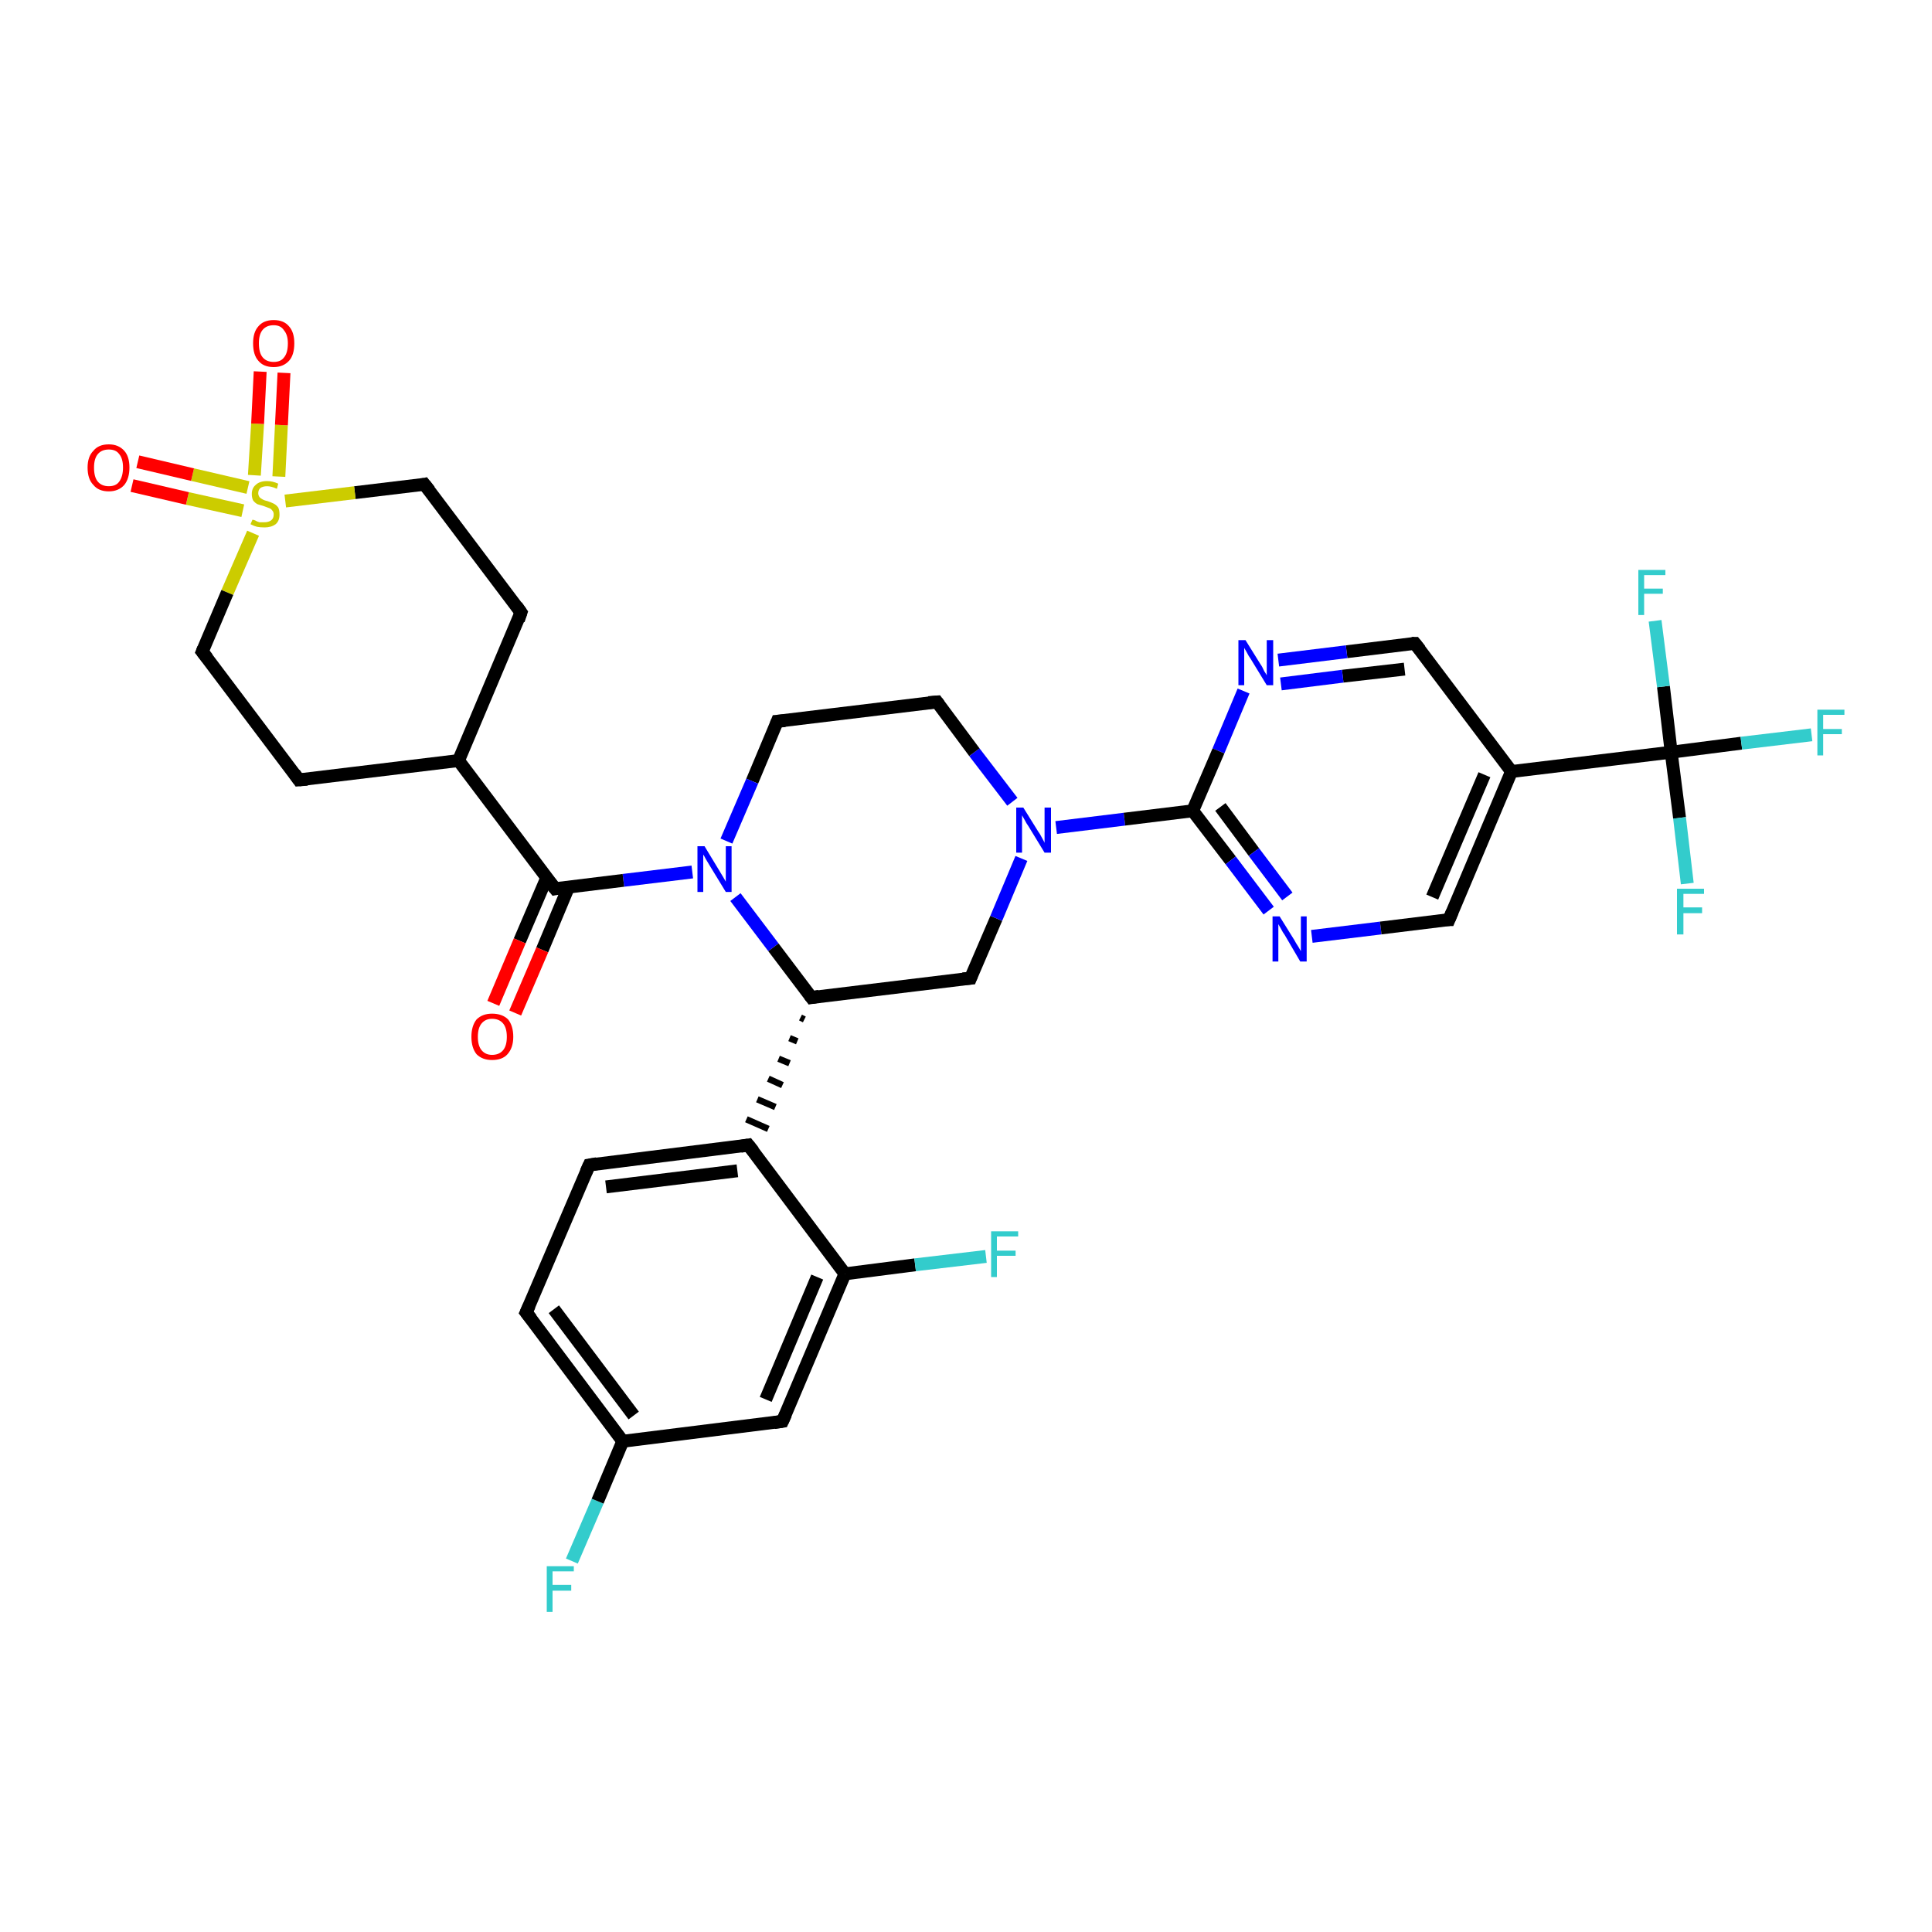 <?xml version='1.0' encoding='iso-8859-1'?>
<svg version='1.1' baseProfile='full'
              xmlns='http://www.w3.org/2000/svg'
                      xmlns:rdkit='http://www.rdkit.org/xml'
                      xmlns:xlink='http://www.w3.org/1999/xlink'
                  xml:space='preserve'
width='300px' height='300px' viewBox='0 0 300 300'>
<!-- END OF HEADER -->
<rect style='opacity:1.0;fill:#FFFFFF;stroke:none' width='300.0' height='300.0' x='0.0' y='0.0'> </rect>
<path class='bond-0 atom-0 atom-1' d='M 88.8,242.4 L 92.8,233.1' style='fill:none;fill-rule:evenodd;stroke:#33CCCC;stroke-width:2.0px;stroke-linecap:butt;stroke-linejoin:miter;stroke-opacity:1' />
<path class='bond-0 atom-0 atom-1' d='M 92.8,233.1 L 96.7,223.8' style='fill:none;fill-rule:evenodd;stroke:#000000;stroke-width:2.0px;stroke-linecap:butt;stroke-linejoin:miter;stroke-opacity:1' />
<path class='bond-1 atom-1 atom-2' d='M 96.7,223.8 L 81.7,203.8' style='fill:none;fill-rule:evenodd;stroke:#000000;stroke-width:2.0px;stroke-linecap:butt;stroke-linejoin:miter;stroke-opacity:1' />
<path class='bond-1 atom-1 atom-2' d='M 98.4,219.8 L 86.0,203.3' style='fill:none;fill-rule:evenodd;stroke:#000000;stroke-width:2.0px;stroke-linecap:butt;stroke-linejoin:miter;stroke-opacity:1' />
<path class='bond-2 atom-2 atom-3' d='M 81.7,203.8 L 91.5,180.9' style='fill:none;fill-rule:evenodd;stroke:#000000;stroke-width:2.0px;stroke-linecap:butt;stroke-linejoin:miter;stroke-opacity:1' />
<path class='bond-3 atom-3 atom-4' d='M 91.5,180.9 L 116.2,177.8' style='fill:none;fill-rule:evenodd;stroke:#000000;stroke-width:2.0px;stroke-linecap:butt;stroke-linejoin:miter;stroke-opacity:1' />
<path class='bond-3 atom-3 atom-4' d='M 94.1,184.3 L 114.5,181.8' style='fill:none;fill-rule:evenodd;stroke:#000000;stroke-width:2.0px;stroke-linecap:butt;stroke-linejoin:miter;stroke-opacity:1' />
<path class='bond-4 atom-5 atom-4' d='M 124.3,158.0 L 124.9,158.3' style='fill:none;fill-rule:evenodd;stroke:#000000;stroke-width:1.0px;stroke-linecap:butt;stroke-linejoin:miter;stroke-opacity:1' />
<path class='bond-4 atom-5 atom-4' d='M 122.6,161.2 L 123.8,161.7' style='fill:none;fill-rule:evenodd;stroke:#000000;stroke-width:1.0px;stroke-linecap:butt;stroke-linejoin:miter;stroke-opacity:1' />
<path class='bond-4 atom-5 atom-4' d='M 120.9,164.4 L 122.6,165.1' style='fill:none;fill-rule:evenodd;stroke:#000000;stroke-width:1.0px;stroke-linecap:butt;stroke-linejoin:miter;stroke-opacity:1' />
<path class='bond-4 atom-5 atom-4' d='M 119.3,167.5 L 121.5,168.5' style='fill:none;fill-rule:evenodd;stroke:#000000;stroke-width:1.0px;stroke-linecap:butt;stroke-linejoin:miter;stroke-opacity:1' />
<path class='bond-4 atom-5 atom-4' d='M 117.6,170.7 L 120.4,171.9' style='fill:none;fill-rule:evenodd;stroke:#000000;stroke-width:1.0px;stroke-linecap:butt;stroke-linejoin:miter;stroke-opacity:1' />
<path class='bond-4 atom-5 atom-4' d='M 115.9,173.8 L 119.3,175.3' style='fill:none;fill-rule:evenodd;stroke:#000000;stroke-width:1.0px;stroke-linecap:butt;stroke-linejoin:miter;stroke-opacity:1' />
<path class='bond-5 atom-5 atom-6' d='M 126.0,154.9 L 150.7,151.9' style='fill:none;fill-rule:evenodd;stroke:#000000;stroke-width:2.0px;stroke-linecap:butt;stroke-linejoin:miter;stroke-opacity:1' />
<path class='bond-6 atom-6 atom-7' d='M 150.7,151.9 L 154.7,142.6' style='fill:none;fill-rule:evenodd;stroke:#000000;stroke-width:2.0px;stroke-linecap:butt;stroke-linejoin:miter;stroke-opacity:1' />
<path class='bond-6 atom-6 atom-7' d='M 154.7,142.6 L 158.6,133.3' style='fill:none;fill-rule:evenodd;stroke:#0000FF;stroke-width:2.0px;stroke-linecap:butt;stroke-linejoin:miter;stroke-opacity:1' />
<path class='bond-7 atom-7 atom-8' d='M 157.2,124.5 L 151.3,116.8' style='fill:none;fill-rule:evenodd;stroke:#0000FF;stroke-width:2.0px;stroke-linecap:butt;stroke-linejoin:miter;stroke-opacity:1' />
<path class='bond-7 atom-7 atom-8' d='M 151.3,116.8 L 145.5,109.0' style='fill:none;fill-rule:evenodd;stroke:#000000;stroke-width:2.0px;stroke-linecap:butt;stroke-linejoin:miter;stroke-opacity:1' />
<path class='bond-8 atom-8 atom-9' d='M 145.5,109.0 L 120.7,112.0' style='fill:none;fill-rule:evenodd;stroke:#000000;stroke-width:2.0px;stroke-linecap:butt;stroke-linejoin:miter;stroke-opacity:1' />
<path class='bond-9 atom-9 atom-10' d='M 120.7,112.0 L 116.8,121.3' style='fill:none;fill-rule:evenodd;stroke:#000000;stroke-width:2.0px;stroke-linecap:butt;stroke-linejoin:miter;stroke-opacity:1' />
<path class='bond-9 atom-9 atom-10' d='M 116.8,121.3 L 112.8,130.6' style='fill:none;fill-rule:evenodd;stroke:#0000FF;stroke-width:2.0px;stroke-linecap:butt;stroke-linejoin:miter;stroke-opacity:1' />
<path class='bond-10 atom-10 atom-11' d='M 107.5,135.4 L 96.8,136.7' style='fill:none;fill-rule:evenodd;stroke:#0000FF;stroke-width:2.0px;stroke-linecap:butt;stroke-linejoin:miter;stroke-opacity:1' />
<path class='bond-10 atom-10 atom-11' d='M 96.8,136.7 L 86.2,138.0' style='fill:none;fill-rule:evenodd;stroke:#000000;stroke-width:2.0px;stroke-linecap:butt;stroke-linejoin:miter;stroke-opacity:1' />
<path class='bond-11 atom-11 atom-12' d='M 84.9,136.3 L 80.7,146.1' style='fill:none;fill-rule:evenodd;stroke:#000000;stroke-width:2.0px;stroke-linecap:butt;stroke-linejoin:miter;stroke-opacity:1' />
<path class='bond-11 atom-11 atom-12' d='M 80.7,146.1 L 76.6,155.8' style='fill:none;fill-rule:evenodd;stroke:#FF0000;stroke-width:2.0px;stroke-linecap:butt;stroke-linejoin:miter;stroke-opacity:1' />
<path class='bond-11 atom-11 atom-12' d='M 88.3,137.7 L 84.2,147.5' style='fill:none;fill-rule:evenodd;stroke:#000000;stroke-width:2.0px;stroke-linecap:butt;stroke-linejoin:miter;stroke-opacity:1' />
<path class='bond-11 atom-11 atom-12' d='M 84.2,147.5 L 80.0,157.3' style='fill:none;fill-rule:evenodd;stroke:#FF0000;stroke-width:2.0px;stroke-linecap:butt;stroke-linejoin:miter;stroke-opacity:1' />
<path class='bond-12 atom-11 atom-13' d='M 86.2,138.0 L 71.2,118.1' style='fill:none;fill-rule:evenodd;stroke:#000000;stroke-width:2.0px;stroke-linecap:butt;stroke-linejoin:miter;stroke-opacity:1' />
<path class='bond-13 atom-13 atom-14' d='M 71.2,118.1 L 80.9,95.1' style='fill:none;fill-rule:evenodd;stroke:#000000;stroke-width:2.0px;stroke-linecap:butt;stroke-linejoin:miter;stroke-opacity:1' />
<path class='bond-14 atom-14 atom-15' d='M 80.9,95.1 L 65.9,75.2' style='fill:none;fill-rule:evenodd;stroke:#000000;stroke-width:2.0px;stroke-linecap:butt;stroke-linejoin:miter;stroke-opacity:1' />
<path class='bond-15 atom-15 atom-16' d='M 65.9,75.2 L 55.1,76.5' style='fill:none;fill-rule:evenodd;stroke:#000000;stroke-width:2.0px;stroke-linecap:butt;stroke-linejoin:miter;stroke-opacity:1' />
<path class='bond-15 atom-15 atom-16' d='M 55.1,76.5 L 44.3,77.8' style='fill:none;fill-rule:evenodd;stroke:#CCCC00;stroke-width:2.0px;stroke-linecap:butt;stroke-linejoin:miter;stroke-opacity:1' />
<path class='bond-16 atom-16 atom-17' d='M 38.5,75.7 L 29.9,73.7' style='fill:none;fill-rule:evenodd;stroke:#CCCC00;stroke-width:2.0px;stroke-linecap:butt;stroke-linejoin:miter;stroke-opacity:1' />
<path class='bond-16 atom-16 atom-17' d='M 29.9,73.7 L 21.4,71.7' style='fill:none;fill-rule:evenodd;stroke:#FF0000;stroke-width:2.0px;stroke-linecap:butt;stroke-linejoin:miter;stroke-opacity:1' />
<path class='bond-16 atom-16 atom-17' d='M 37.7,79.3 L 29.1,77.4' style='fill:none;fill-rule:evenodd;stroke:#CCCC00;stroke-width:2.0px;stroke-linecap:butt;stroke-linejoin:miter;stroke-opacity:1' />
<path class='bond-16 atom-16 atom-17' d='M 29.1,77.4 L 20.5,75.4' style='fill:none;fill-rule:evenodd;stroke:#FF0000;stroke-width:2.0px;stroke-linecap:butt;stroke-linejoin:miter;stroke-opacity:1' />
<path class='bond-17 atom-16 atom-18' d='M 43.3,74.0 L 43.7,66.0' style='fill:none;fill-rule:evenodd;stroke:#CCCC00;stroke-width:2.0px;stroke-linecap:butt;stroke-linejoin:miter;stroke-opacity:1' />
<path class='bond-17 atom-16 atom-18' d='M 43.7,66.0 L 44.1,57.9' style='fill:none;fill-rule:evenodd;stroke:#FF0000;stroke-width:2.0px;stroke-linecap:butt;stroke-linejoin:miter;stroke-opacity:1' />
<path class='bond-17 atom-16 atom-18' d='M 39.5,73.8 L 40.0,65.8' style='fill:none;fill-rule:evenodd;stroke:#CCCC00;stroke-width:2.0px;stroke-linecap:butt;stroke-linejoin:miter;stroke-opacity:1' />
<path class='bond-17 atom-16 atom-18' d='M 40.0,65.8 L 40.4,57.7' style='fill:none;fill-rule:evenodd;stroke:#FF0000;stroke-width:2.0px;stroke-linecap:butt;stroke-linejoin:miter;stroke-opacity:1' />
<path class='bond-18 atom-16 atom-19' d='M 39.3,82.8 L 35.3,92.0' style='fill:none;fill-rule:evenodd;stroke:#CCCC00;stroke-width:2.0px;stroke-linecap:butt;stroke-linejoin:miter;stroke-opacity:1' />
<path class='bond-18 atom-16 atom-19' d='M 35.3,92.0 L 31.4,101.2' style='fill:none;fill-rule:evenodd;stroke:#000000;stroke-width:2.0px;stroke-linecap:butt;stroke-linejoin:miter;stroke-opacity:1' />
<path class='bond-19 atom-19 atom-20' d='M 31.4,101.2 L 46.4,121.1' style='fill:none;fill-rule:evenodd;stroke:#000000;stroke-width:2.0px;stroke-linecap:butt;stroke-linejoin:miter;stroke-opacity:1' />
<path class='bond-20 atom-7 atom-21' d='M 164.0,128.5 L 174.6,127.2' style='fill:none;fill-rule:evenodd;stroke:#0000FF;stroke-width:2.0px;stroke-linecap:butt;stroke-linejoin:miter;stroke-opacity:1' />
<path class='bond-20 atom-7 atom-21' d='M 174.6,127.2 L 185.2,125.9' style='fill:none;fill-rule:evenodd;stroke:#000000;stroke-width:2.0px;stroke-linecap:butt;stroke-linejoin:miter;stroke-opacity:1' />
<path class='bond-21 atom-21 atom-22' d='M 185.2,125.9 L 191.1,133.6' style='fill:none;fill-rule:evenodd;stroke:#000000;stroke-width:2.0px;stroke-linecap:butt;stroke-linejoin:miter;stroke-opacity:1' />
<path class='bond-21 atom-21 atom-22' d='M 191.1,133.6 L 197.0,141.4' style='fill:none;fill-rule:evenodd;stroke:#0000FF;stroke-width:2.0px;stroke-linecap:butt;stroke-linejoin:miter;stroke-opacity:1' />
<path class='bond-21 atom-21 atom-22' d='M 189.5,125.3 L 194.7,132.3' style='fill:none;fill-rule:evenodd;stroke:#000000;stroke-width:2.0px;stroke-linecap:butt;stroke-linejoin:miter;stroke-opacity:1' />
<path class='bond-21 atom-21 atom-22' d='M 194.7,132.3 L 199.9,139.2' style='fill:none;fill-rule:evenodd;stroke:#0000FF;stroke-width:2.0px;stroke-linecap:butt;stroke-linejoin:miter;stroke-opacity:1' />
<path class='bond-22 atom-22 atom-23' d='M 203.7,145.4 L 214.4,144.1' style='fill:none;fill-rule:evenodd;stroke:#0000FF;stroke-width:2.0px;stroke-linecap:butt;stroke-linejoin:miter;stroke-opacity:1' />
<path class='bond-22 atom-22 atom-23' d='M 214.4,144.1 L 225.0,142.8' style='fill:none;fill-rule:evenodd;stroke:#000000;stroke-width:2.0px;stroke-linecap:butt;stroke-linejoin:miter;stroke-opacity:1' />
<path class='bond-23 atom-23 atom-24' d='M 225.0,142.8 L 234.7,119.8' style='fill:none;fill-rule:evenodd;stroke:#000000;stroke-width:2.0px;stroke-linecap:butt;stroke-linejoin:miter;stroke-opacity:1' />
<path class='bond-23 atom-23 atom-24' d='M 222.4,139.3 L 230.5,120.3' style='fill:none;fill-rule:evenodd;stroke:#000000;stroke-width:2.0px;stroke-linecap:butt;stroke-linejoin:miter;stroke-opacity:1' />
<path class='bond-24 atom-24 atom-25' d='M 234.7,119.8 L 219.7,99.9' style='fill:none;fill-rule:evenodd;stroke:#000000;stroke-width:2.0px;stroke-linecap:butt;stroke-linejoin:miter;stroke-opacity:1' />
<path class='bond-25 atom-25 atom-26' d='M 219.7,99.9 L 209.1,101.2' style='fill:none;fill-rule:evenodd;stroke:#000000;stroke-width:2.0px;stroke-linecap:butt;stroke-linejoin:miter;stroke-opacity:1' />
<path class='bond-25 atom-25 atom-26' d='M 209.1,101.2 L 198.5,102.5' style='fill:none;fill-rule:evenodd;stroke:#0000FF;stroke-width:2.0px;stroke-linecap:butt;stroke-linejoin:miter;stroke-opacity:1' />
<path class='bond-25 atom-25 atom-26' d='M 218.1,103.9 L 208.5,105.0' style='fill:none;fill-rule:evenodd;stroke:#000000;stroke-width:2.0px;stroke-linecap:butt;stroke-linejoin:miter;stroke-opacity:1' />
<path class='bond-25 atom-25 atom-26' d='M 208.5,105.0 L 198.9,106.2' style='fill:none;fill-rule:evenodd;stroke:#0000FF;stroke-width:2.0px;stroke-linecap:butt;stroke-linejoin:miter;stroke-opacity:1' />
<path class='bond-26 atom-24 atom-27' d='M 234.7,119.8 L 259.5,116.8' style='fill:none;fill-rule:evenodd;stroke:#000000;stroke-width:2.0px;stroke-linecap:butt;stroke-linejoin:miter;stroke-opacity:1' />
<path class='bond-27 atom-27 atom-28' d='M 259.5,116.8 L 270.4,115.4' style='fill:none;fill-rule:evenodd;stroke:#000000;stroke-width:2.0px;stroke-linecap:butt;stroke-linejoin:miter;stroke-opacity:1' />
<path class='bond-27 atom-27 atom-28' d='M 270.4,115.4 L 281.3,114.1' style='fill:none;fill-rule:evenodd;stroke:#33CCCC;stroke-width:2.0px;stroke-linecap:butt;stroke-linejoin:miter;stroke-opacity:1' />
<path class='bond-28 atom-27 atom-29' d='M 259.5,116.8 L 260.8,127.0' style='fill:none;fill-rule:evenodd;stroke:#000000;stroke-width:2.0px;stroke-linecap:butt;stroke-linejoin:miter;stroke-opacity:1' />
<path class='bond-28 atom-27 atom-29' d='M 260.8,127.0 L 262.0,137.2' style='fill:none;fill-rule:evenodd;stroke:#33CCCC;stroke-width:2.0px;stroke-linecap:butt;stroke-linejoin:miter;stroke-opacity:1' />
<path class='bond-29 atom-27 atom-30' d='M 259.5,116.8 L 258.3,106.6' style='fill:none;fill-rule:evenodd;stroke:#000000;stroke-width:2.0px;stroke-linecap:butt;stroke-linejoin:miter;stroke-opacity:1' />
<path class='bond-29 atom-27 atom-30' d='M 258.3,106.6 L 257.0,96.4' style='fill:none;fill-rule:evenodd;stroke:#33CCCC;stroke-width:2.0px;stroke-linecap:butt;stroke-linejoin:miter;stroke-opacity:1' />
<path class='bond-30 atom-4 atom-31' d='M 116.2,177.8 L 131.2,197.8' style='fill:none;fill-rule:evenodd;stroke:#000000;stroke-width:2.0px;stroke-linecap:butt;stroke-linejoin:miter;stroke-opacity:1' />
<path class='bond-31 atom-31 atom-32' d='M 131.2,197.8 L 142.1,196.4' style='fill:none;fill-rule:evenodd;stroke:#000000;stroke-width:2.0px;stroke-linecap:butt;stroke-linejoin:miter;stroke-opacity:1' />
<path class='bond-31 atom-31 atom-32' d='M 142.1,196.4 L 153.1,195.1' style='fill:none;fill-rule:evenodd;stroke:#33CCCC;stroke-width:2.0px;stroke-linecap:butt;stroke-linejoin:miter;stroke-opacity:1' />
<path class='bond-32 atom-31 atom-33' d='M 131.2,197.8 L 121.5,220.7' style='fill:none;fill-rule:evenodd;stroke:#000000;stroke-width:2.0px;stroke-linecap:butt;stroke-linejoin:miter;stroke-opacity:1' />
<path class='bond-32 atom-31 atom-33' d='M 126.9,198.3 L 118.9,217.3' style='fill:none;fill-rule:evenodd;stroke:#000000;stroke-width:2.0px;stroke-linecap:butt;stroke-linejoin:miter;stroke-opacity:1' />
<path class='bond-33 atom-33 atom-1' d='M 121.5,220.7 L 96.7,223.8' style='fill:none;fill-rule:evenodd;stroke:#000000;stroke-width:2.0px;stroke-linecap:butt;stroke-linejoin:miter;stroke-opacity:1' />
<path class='bond-34 atom-10 atom-5' d='M 114.2,139.3 L 120.1,147.1' style='fill:none;fill-rule:evenodd;stroke:#0000FF;stroke-width:2.0px;stroke-linecap:butt;stroke-linejoin:miter;stroke-opacity:1' />
<path class='bond-34 atom-10 atom-5' d='M 120.1,147.1 L 126.0,154.9' style='fill:none;fill-rule:evenodd;stroke:#000000;stroke-width:2.0px;stroke-linecap:butt;stroke-linejoin:miter;stroke-opacity:1' />
<path class='bond-35 atom-20 atom-13' d='M 46.4,121.1 L 71.2,118.1' style='fill:none;fill-rule:evenodd;stroke:#000000;stroke-width:2.0px;stroke-linecap:butt;stroke-linejoin:miter;stroke-opacity:1' />
<path class='bond-36 atom-26 atom-21' d='M 193.1,107.3 L 189.2,116.6' style='fill:none;fill-rule:evenodd;stroke:#0000FF;stroke-width:2.0px;stroke-linecap:butt;stroke-linejoin:miter;stroke-opacity:1' />
<path class='bond-36 atom-26 atom-21' d='M 189.2,116.6 L 185.2,125.9' style='fill:none;fill-rule:evenodd;stroke:#000000;stroke-width:2.0px;stroke-linecap:butt;stroke-linejoin:miter;stroke-opacity:1' />
<path d='M 82.5,204.8 L 81.7,203.8 L 82.2,202.7' style='fill:none;stroke:#000000;stroke-width:2.0px;stroke-linecap:butt;stroke-linejoin:miter;stroke-opacity:1;' />
<path d='M 91.0,182.0 L 91.5,180.9 L 92.7,180.7' style='fill:none;stroke:#000000;stroke-width:2.0px;stroke-linecap:butt;stroke-linejoin:miter;stroke-opacity:1;' />
<path d='M 115.0,178.0 L 116.2,177.8 L 117.0,178.8' style='fill:none;stroke:#000000;stroke-width:2.0px;stroke-linecap:butt;stroke-linejoin:miter;stroke-opacity:1;' />
<path d='M 127.2,154.7 L 126.0,154.9 L 125.7,154.5' style='fill:none;stroke:#000000;stroke-width:2.0px;stroke-linecap:butt;stroke-linejoin:miter;stroke-opacity:1;' />
<path d='M 149.5,152.0 L 150.7,151.9 L 150.9,151.4' style='fill:none;stroke:#000000;stroke-width:2.0px;stroke-linecap:butt;stroke-linejoin:miter;stroke-opacity:1;' />
<path d='M 145.8,109.4 L 145.5,109.0 L 144.2,109.1' style='fill:none;stroke:#000000;stroke-width:2.0px;stroke-linecap:butt;stroke-linejoin:miter;stroke-opacity:1;' />
<path d='M 121.9,111.9 L 120.7,112.0 L 120.5,112.5' style='fill:none;stroke:#000000;stroke-width:2.0px;stroke-linecap:butt;stroke-linejoin:miter;stroke-opacity:1;' />
<path d='M 86.7,137.9 L 86.2,138.0 L 85.4,137.0' style='fill:none;stroke:#000000;stroke-width:2.0px;stroke-linecap:butt;stroke-linejoin:miter;stroke-opacity:1;' />
<path d='M 80.5,96.3 L 80.9,95.1 L 80.2,94.1' style='fill:none;stroke:#000000;stroke-width:2.0px;stroke-linecap:butt;stroke-linejoin:miter;stroke-opacity:1;' />
<path d='M 66.7,76.2 L 65.9,75.2 L 65.4,75.3' style='fill:none;stroke:#000000;stroke-width:2.0px;stroke-linecap:butt;stroke-linejoin:miter;stroke-opacity:1;' />
<path d='M 31.6,100.7 L 31.4,101.2 L 32.2,102.2' style='fill:none;stroke:#000000;stroke-width:2.0px;stroke-linecap:butt;stroke-linejoin:miter;stroke-opacity:1;' />
<path d='M 45.7,120.1 L 46.4,121.1 L 47.7,121.0' style='fill:none;stroke:#000000;stroke-width:2.0px;stroke-linecap:butt;stroke-linejoin:miter;stroke-opacity:1;' />
<path d='M 224.5,142.8 L 225.0,142.8 L 225.5,141.6' style='fill:none;stroke:#000000;stroke-width:2.0px;stroke-linecap:butt;stroke-linejoin:miter;stroke-opacity:1;' />
<path d='M 220.5,100.9 L 219.7,99.9 L 219.2,99.9' style='fill:none;stroke:#000000;stroke-width:2.0px;stroke-linecap:butt;stroke-linejoin:miter;stroke-opacity:1;' />
<path d='M 122.0,219.6 L 121.5,220.7 L 120.2,220.9' style='fill:none;stroke:#000000;stroke-width:2.0px;stroke-linecap:butt;stroke-linejoin:miter;stroke-opacity:1;' />
<path class='atom-0' d='M 84.9 243.2
L 89.1 243.2
L 89.1 244.0
L 85.8 244.0
L 85.8 246.1
L 88.7 246.1
L 88.7 247.0
L 85.8 247.0
L 85.8 250.3
L 84.9 250.3
L 84.9 243.2
' fill='#33CCCC'/>
<path class='atom-7' d='M 158.9 125.4
L 161.2 129.1
Q 161.5 129.5, 161.8 130.1
Q 162.2 130.8, 162.2 130.9
L 162.2 125.4
L 163.2 125.4
L 163.2 132.4
L 162.2 132.4
L 159.7 128.3
Q 159.4 127.9, 159.1 127.3
Q 158.8 126.8, 158.7 126.6
L 158.7 132.4
L 157.8 132.4
L 157.8 125.4
L 158.9 125.4
' fill='#0000FF'/>
<path class='atom-10' d='M 109.4 131.4
L 111.7 135.2
Q 111.9 135.5, 112.3 136.2
Q 112.7 136.9, 112.7 136.9
L 112.7 131.4
L 113.6 131.4
L 113.6 138.5
L 112.7 138.5
L 110.2 134.4
Q 109.9 133.9, 109.6 133.4
Q 109.3 132.8, 109.2 132.7
L 109.2 138.5
L 108.3 138.5
L 108.3 131.4
L 109.4 131.4
' fill='#0000FF'/>
<path class='atom-12' d='M 73.2 161.0
Q 73.2 159.3, 74.0 158.3
Q 74.9 157.4, 76.4 157.4
Q 78.0 157.4, 78.9 158.3
Q 79.7 159.3, 79.7 161.0
Q 79.7 162.7, 78.8 163.7
Q 78.0 164.6, 76.4 164.6
Q 74.9 164.6, 74.0 163.7
Q 73.2 162.7, 73.2 161.0
M 76.4 163.8
Q 77.5 163.8, 78.1 163.1
Q 78.7 162.4, 78.7 161.0
Q 78.7 159.6, 78.1 158.9
Q 77.5 158.2, 76.4 158.2
Q 75.4 158.2, 74.8 158.9
Q 74.2 159.6, 74.2 161.0
Q 74.2 162.4, 74.8 163.1
Q 75.4 163.8, 76.4 163.8
' fill='#FF0000'/>
<path class='atom-16' d='M 39.2 80.7
Q 39.3 80.7, 39.6 80.8
Q 39.9 81.0, 40.3 81.1
Q 40.7 81.1, 41.0 81.1
Q 41.7 81.1, 42.1 80.8
Q 42.5 80.5, 42.5 79.9
Q 42.5 79.5, 42.3 79.3
Q 42.1 79.0, 41.8 78.9
Q 41.5 78.8, 41.0 78.6
Q 40.3 78.4, 40.0 78.3
Q 39.6 78.1, 39.3 77.7
Q 39.1 77.3, 39.1 76.7
Q 39.1 75.8, 39.7 75.3
Q 40.3 74.7, 41.5 74.7
Q 42.3 74.7, 43.2 75.1
L 43.0 75.9
Q 42.1 75.5, 41.5 75.5
Q 40.8 75.5, 40.4 75.8
Q 40.1 76.1, 40.1 76.6
Q 40.1 76.9, 40.3 77.2
Q 40.5 77.4, 40.7 77.5
Q 41.0 77.7, 41.5 77.8
Q 42.1 78.0, 42.5 78.2
Q 42.9 78.4, 43.2 78.8
Q 43.4 79.2, 43.4 79.9
Q 43.4 80.9, 42.8 81.4
Q 42.1 81.9, 41.1 81.9
Q 40.4 81.9, 39.9 81.8
Q 39.5 81.7, 38.9 81.4
L 39.2 80.7
' fill='#CCCC00'/>
<path class='atom-17' d='M 13.6 72.6
Q 13.6 70.9, 14.5 70.0
Q 15.3 69.0, 16.9 69.0
Q 18.4 69.0, 19.3 70.0
Q 20.1 70.9, 20.1 72.6
Q 20.1 74.3, 19.3 75.3
Q 18.4 76.3, 16.9 76.3
Q 15.3 76.3, 14.5 75.3
Q 13.6 74.4, 13.6 72.6
M 16.9 75.5
Q 18.0 75.5, 18.5 74.8
Q 19.1 74.0, 19.1 72.6
Q 19.1 71.2, 18.5 70.5
Q 18.0 69.8, 16.9 69.8
Q 15.8 69.8, 15.2 70.5
Q 14.6 71.2, 14.6 72.6
Q 14.6 74.1, 15.2 74.8
Q 15.8 75.5, 16.9 75.5
' fill='#FF0000'/>
<path class='atom-18' d='M 39.3 53.3
Q 39.3 51.6, 40.1 50.7
Q 40.9 49.7, 42.5 49.7
Q 44.1 49.7, 44.9 50.7
Q 45.7 51.6, 45.7 53.3
Q 45.7 55.1, 44.9 56.0
Q 44.0 57.0, 42.5 57.0
Q 40.9 57.0, 40.1 56.0
Q 39.3 55.1, 39.3 53.3
M 42.5 56.2
Q 43.6 56.2, 44.1 55.5
Q 44.7 54.8, 44.7 53.3
Q 44.7 52.0, 44.1 51.3
Q 43.6 50.5, 42.5 50.5
Q 41.4 50.5, 40.8 51.2
Q 40.2 51.9, 40.2 53.3
Q 40.2 54.8, 40.8 55.5
Q 41.4 56.2, 42.5 56.2
' fill='#FF0000'/>
<path class='atom-22' d='M 198.7 142.3
L 201.0 146.0
Q 201.2 146.4, 201.6 147.0
Q 202.0 147.7, 202.0 147.7
L 202.0 142.3
L 202.9 142.3
L 202.9 149.3
L 201.9 149.3
L 199.5 145.2
Q 199.2 144.8, 198.9 144.2
Q 198.6 143.7, 198.5 143.5
L 198.5 149.3
L 197.6 149.3
L 197.6 142.3
L 198.7 142.3
' fill='#0000FF'/>
<path class='atom-26' d='M 193.4 99.4
L 195.7 103.1
Q 196.0 103.5, 196.3 104.2
Q 196.7 104.8, 196.7 104.9
L 196.7 99.4
L 197.7 99.4
L 197.7 106.4
L 196.7 106.4
L 194.2 102.3
Q 193.9 101.9, 193.6 101.3
Q 193.3 100.8, 193.2 100.6
L 193.2 106.4
L 192.3 106.4
L 192.3 99.4
L 193.4 99.4
' fill='#0000FF'/>
<path class='atom-28' d='M 282.2 110.2
L 286.4 110.2
L 286.4 111.0
L 283.1 111.0
L 283.1 113.2
L 286.0 113.2
L 286.0 114.0
L 283.1 114.0
L 283.1 117.3
L 282.2 117.3
L 282.2 110.2
' fill='#33CCCC'/>
<path class='atom-29' d='M 260.4 138.0
L 264.6 138.0
L 264.6 138.8
L 261.4 138.8
L 261.4 140.9
L 264.3 140.9
L 264.3 141.8
L 261.4 141.8
L 261.4 145.1
L 260.4 145.1
L 260.4 138.0
' fill='#33CCCC'/>
<path class='atom-30' d='M 254.4 88.5
L 258.6 88.5
L 258.6 89.3
L 255.3 89.3
L 255.3 91.4
L 258.2 91.4
L 258.2 92.2
L 255.3 92.2
L 255.3 95.5
L 254.4 95.5
L 254.4 88.5
' fill='#33CCCC'/>
<path class='atom-32' d='M 153.9 191.2
L 158.1 191.2
L 158.1 192.0
L 154.8 192.0
L 154.8 194.2
L 157.7 194.2
L 157.7 195.0
L 154.8 195.0
L 154.8 198.3
L 153.9 198.3
L 153.9 191.2
' fill='#33CCCC'/>
</svg>
